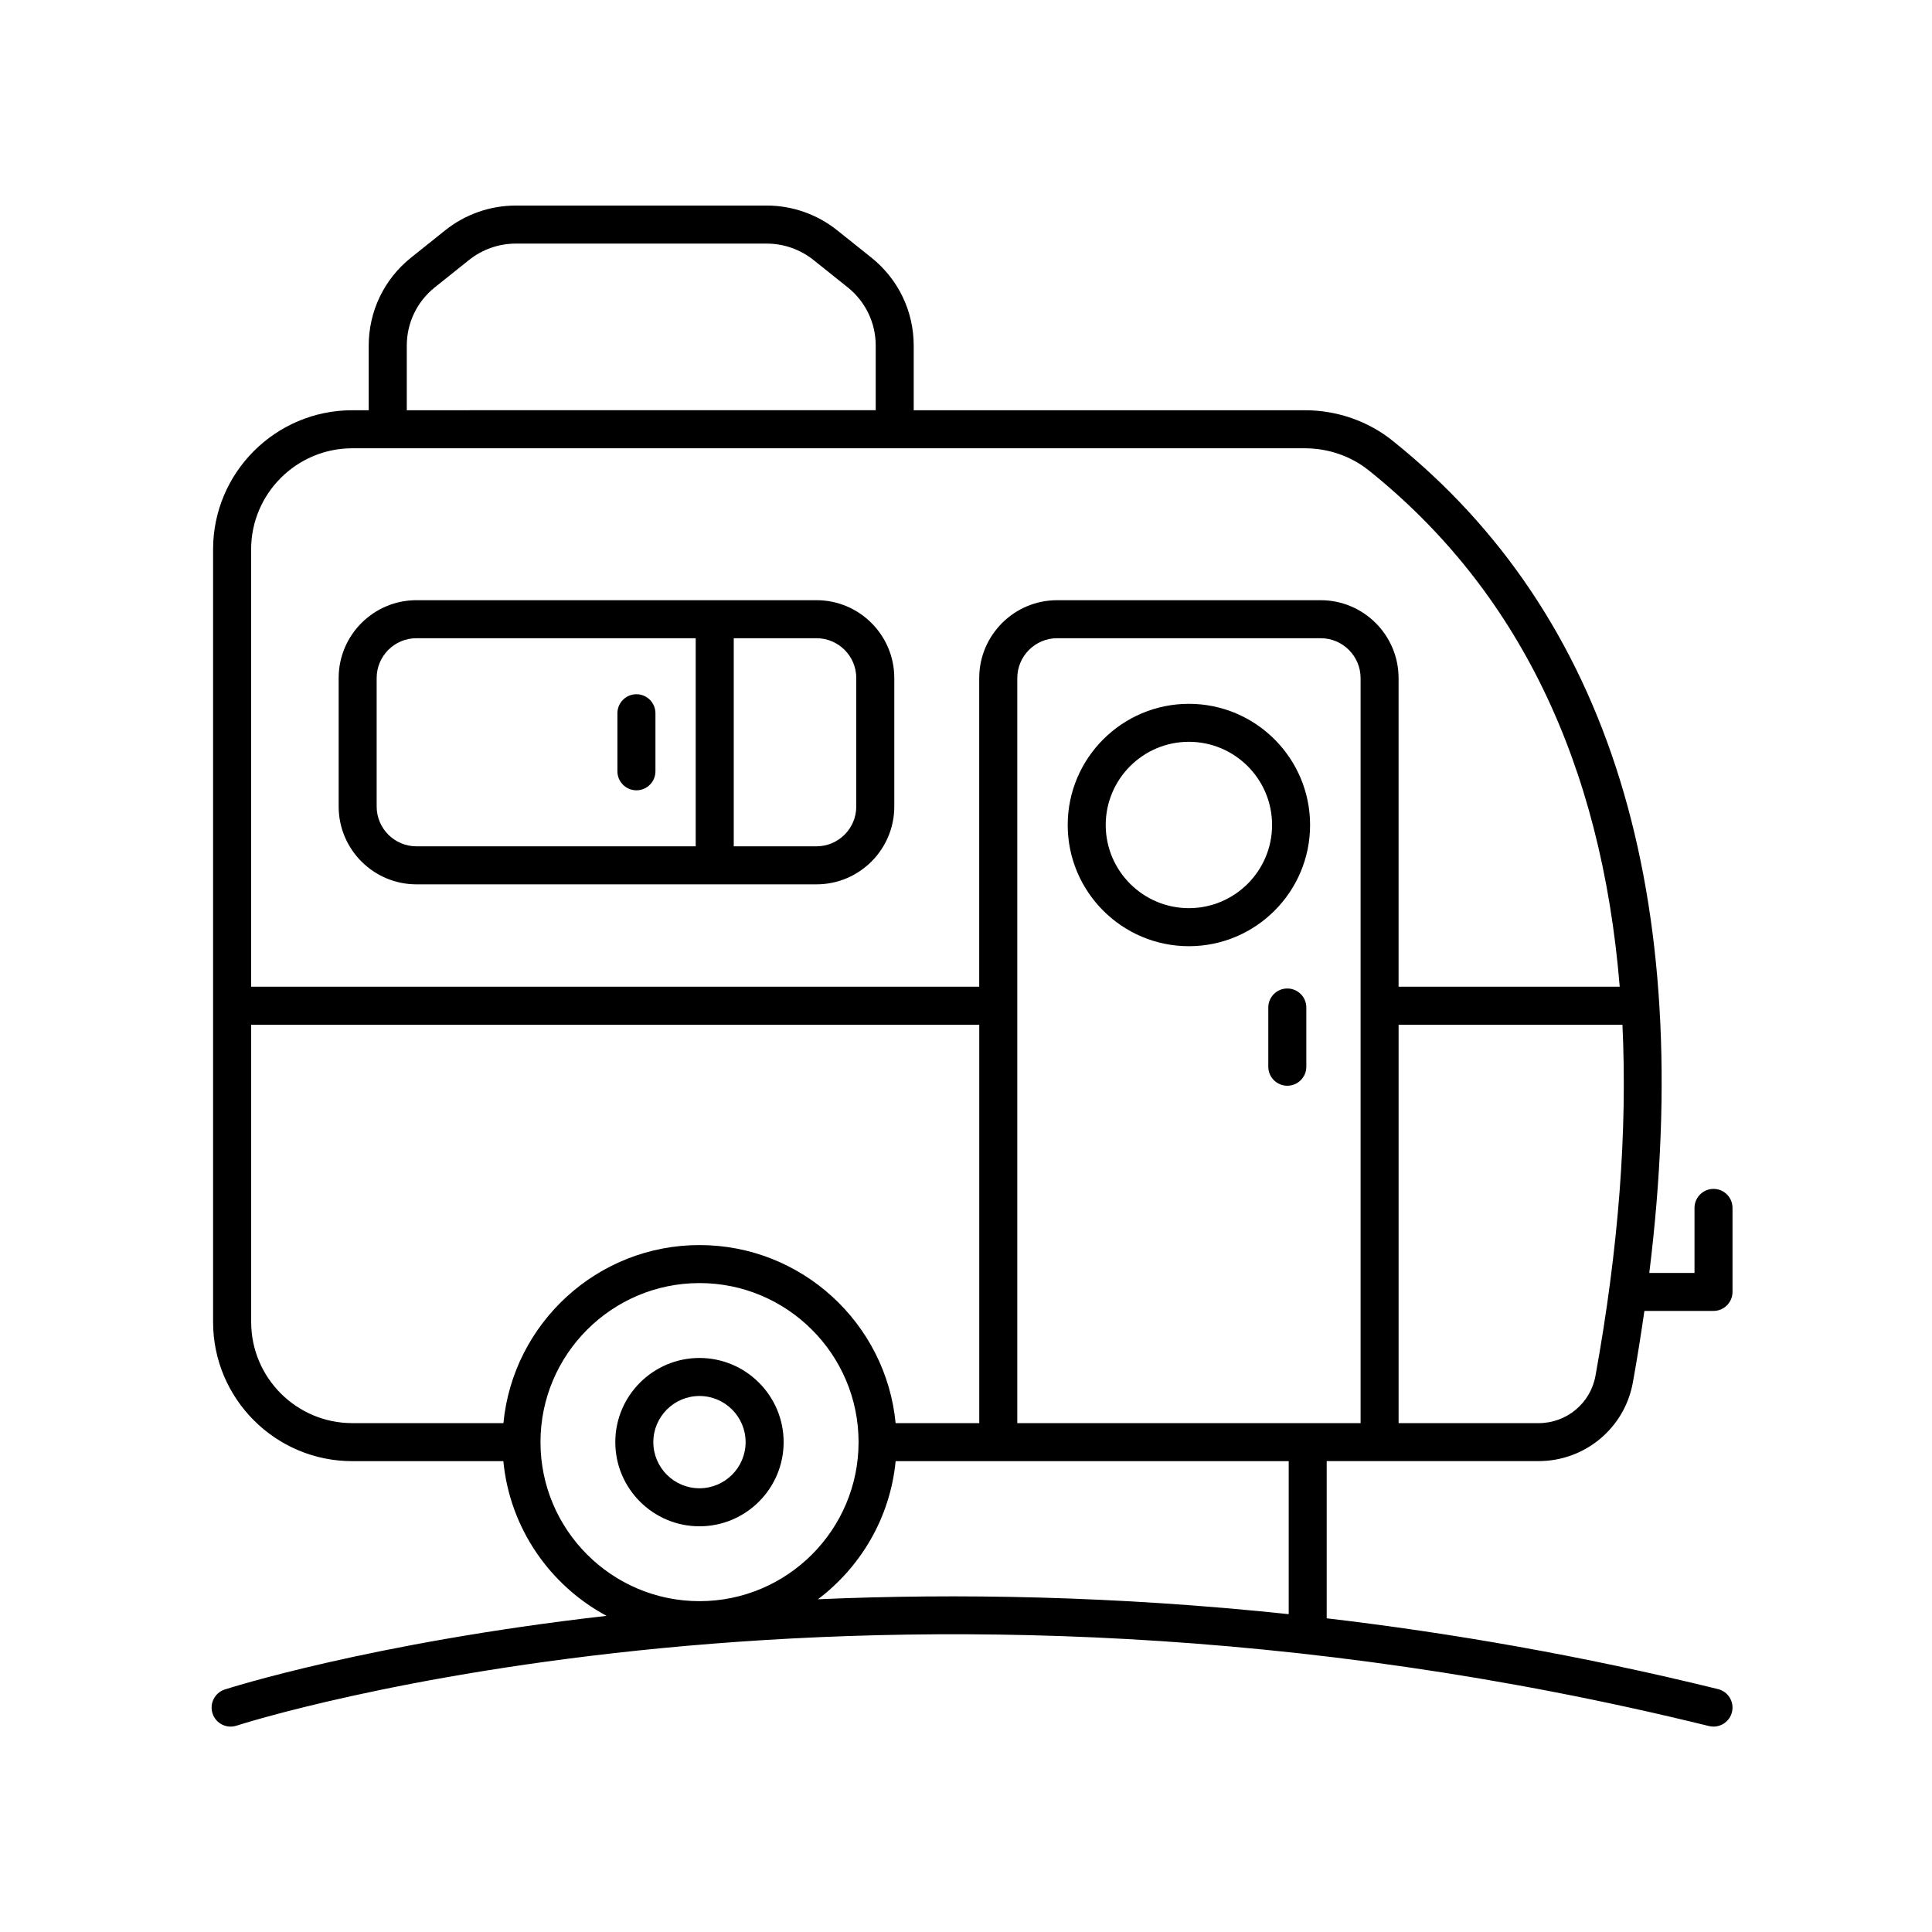 <?xml version="1.0" encoding="UTF-8"?>
<!-- The Best Svg Icon site in the world: iconSvg.co, Visit us! https://iconsvg.co -->
<svg fill="#000000" width="800px" height="800px" version="1.1" viewBox="144 144 512 512" xmlns="http://www.w3.org/2000/svg">
 <g>
  <path d="m459.07 330.52c-17.707 0-32.117 14.402-32.117 32.117s14.402 32.117 32.117 32.117c17.715 0 32.117-14.406 32.117-32.117 0-17.707-14.41-32.117-32.117-32.117zm0 54.152c-12.152 0-22.043-9.883-22.043-22.043 0-12.156 9.883-22.043 22.043-22.043 12.156 0 22.043 9.883 22.043 22.043 0 12.16-9.891 22.043-22.043 22.043z"/>
  <path d="m351.67 526.18c0-12.297-10.004-22.305-22.305-22.305-12.297 0-22.305 10.004-22.305 22.305 0 12.297 10.004 22.305 22.305 22.305 12.301 0 22.305-10 22.305-22.305zm-34.531 0c0-6.742 5.488-12.227 12.227-12.227 6.742 0 12.227 5.488 12.227 12.227 0 6.742-5.488 12.227-12.227 12.227-6.738 0.004-12.227-5.481-12.227-12.227z"/>
  <path d="m598.1 459.07c-2.781 0-5.039 2.258-5.039 5.039v17.23h-11.984c12.395-100.22-10.367-174.39-68.059-220.57-6.488-5.195-14.727-8.051-23.195-8.051l-103.68-0.004v-17.113c0-9.125-4.086-17.629-11.215-23.328l-9.07-7.25c-5.273-4.223-11.906-6.551-18.66-6.551l-66.543 0.004c-6.758 0-13.387 2.324-18.66 6.551l-9.07 7.25c-7.125 5.699-11.211 14.203-11.211 23.328v17.113h-4.367c-20.332 0-36.875 16.539-36.875 36.875v204.75c0 20.332 16.539 36.875 36.875 36.875h40.047c1.707 17.758 12.34 32.934 27.352 40.996-62.773 7.164-100.42 19.27-101.21 19.531-2.641 0.871-4.074 3.723-3.199 6.363 0.871 2.644 3.723 4.074 6.363 3.203 1.664-0.551 169.09-54.289 390.19 0.105 0.402 0.102 0.812 0.145 1.211 0.145 2.262 0 4.324-1.535 4.887-3.836 0.664-2.699-0.988-5.43-3.688-6.098-36.145-8.891-70.855-14.898-103.71-18.762v-41.66h56.156c12.281 0 22.789-8.746 24.973-20.797 1.168-6.445 2.16-12.758 3.062-19.004h18.312c2.781 0 5.039-2.258 5.039-5.039v-22.27c0-2.781-2.254-5.031-5.035-5.031zm-346.3-223.46c0-6.047 2.711-11.68 7.426-15.457l9.07-7.25c3.5-2.801 7.894-4.348 12.367-4.348h66.543c4.473 0 8.867 1.543 12.367 4.336l9.07 7.25c4.719 3.777 7.43 9.41 7.43 15.457v17.113l-124.27 0.004zm-14.438 27.191h252.46c6.191 0 12.191 2.074 16.898 5.844 39.523 31.633 61.676 77.52 66.523 136.85l-58.605-0.004v-81.777c0-11.391-9.266-20.656-20.656-20.656h-69.824c-11.391 0-20.656 9.266-20.656 20.656v81.773h-192.95v-115.89c0-14.777 12.027-26.797 26.805-26.797zm176.23 258.34v-197.43c0-5.836 4.746-10.578 10.578-10.578h69.824c5.836 0 10.578 4.746 10.578 10.578v197.43h-90.98zm-203.03-26.797v-78.781h192.95v105.58h-22.164c-2.543-26.441-24.875-47.188-51.969-47.188s-49.422 20.746-51.969 47.188h-40.047c-14.773 0-26.801-12.023-26.801-26.797zm76.672 31.832c0-23.242 18.906-42.148 42.148-42.148 23.242 0 42.148 18.906 42.148 42.148 0 23.242-18.906 42.148-42.148 42.148-23.242 0.004-42.148-18.906-42.148-42.148zm198.29 45.59c-45.898-4.848-87.965-5.543-124.76-3.945 11.367-8.586 19.148-21.664 20.59-36.605h104.17zm81.289-63.141c-1.316 7.254-7.652 12.52-15.059 12.52h-37.109v-105.58h59.32c1.336 28.16-1.004 59.176-7.152 93.062z"/>
  <path d="m254.37 378.36h106.01c11.367 0 20.617-9.25 20.617-20.621v-34.062c0-11.371-9.25-20.621-20.617-20.621h-106.01c-11.371 0-20.621 9.25-20.621 20.621v34.062c0 11.371 9.25 20.621 20.621 20.621zm116.55-54.684v34.062c0 5.812-4.727 10.543-10.539 10.543h-21.93v-55.148h21.93c5.809 0 10.539 4.731 10.539 10.543zm-127.1 0c0-5.812 4.731-10.543 10.543-10.543h74.004v55.152h-74.004c-5.812 0-10.543-4.731-10.543-10.543z"/>
  <path d="m312.66 353.44c2.781 0 5.039-2.258 5.039-5.039v-15.383c0-2.781-2.258-5.039-5.039-5.039s-5.039 2.258-5.039 5.039v15.383c0 2.781 2.258 5.039 5.039 5.039z"/>
  <path d="m485.15 405.96c-2.781 0-5.039 2.258-5.039 5.039v15.695c0 2.781 2.258 5.039 5.039 5.039s5.039-2.258 5.039-5.039v-15.695c-0.004-2.789-2.258-5.039-5.039-5.039z"/>
 </g>
</svg>